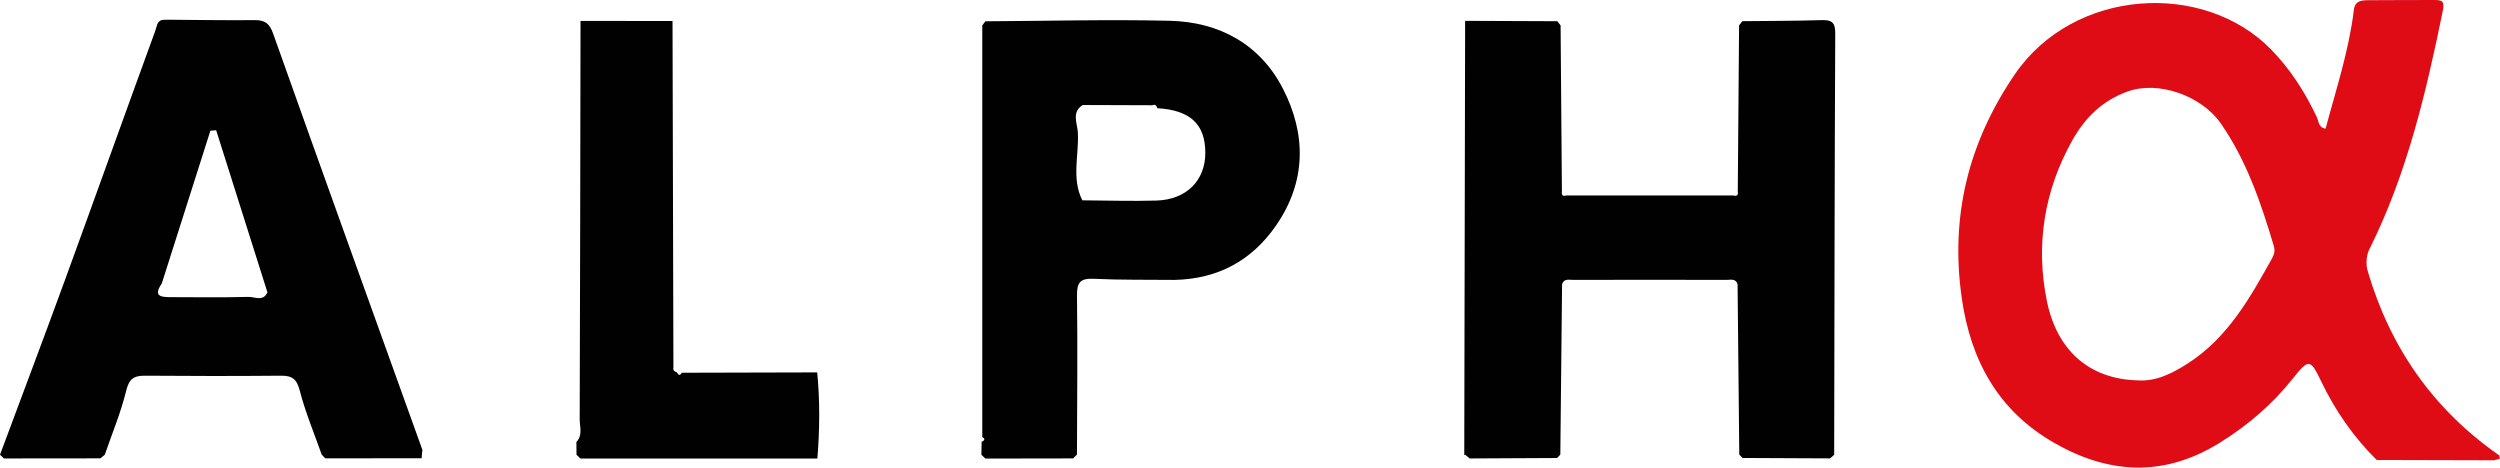 <?xml version="1.0" encoding="UTF-8"?> <svg xmlns="http://www.w3.org/2000/svg" width="385" height="72" viewBox="0 0 385 72" fill="none"><g clip-path="url(#clip0_6_216)"><path d="M385 70.638C384.698 70.718 384.392 70.803 384.09 70.882C378.064 70.866 372.037 70.85 366.011 70.835C362.45 67.307 359.636 63.265 357.472 58.752C355.821 55.315 355.572 55.172 353.133 58.244C349.932 62.28 346.165 65.506 341.795 68.213C333.218 73.525 324.695 73.017 316.272 68.16C307.711 63.223 303.473 55.511 302.103 45.849C300.314 33.243 303.161 21.876 310.293 11.43C319.335 -1.801 339.35 -3.051 349.779 7.654C352.784 10.742 354.969 14.211 356.789 18.025C357.085 18.65 357.038 19.678 358.144 19.81C359.757 13.745 361.741 7.776 362.498 1.515C362.673 0.074 363.715 0.042 364.715 0.032C368.101 -0.011 371.492 0.032 374.879 -0C376.201 -0.011 376.476 0.259 376.175 1.742C373.598 14.338 370.667 26.802 364.868 38.418C364.408 39.34 364.323 40.701 364.614 41.702C368.064 53.514 374.741 63.08 384.91 70.151C384.91 70.315 384.937 70.48 384.989 70.638H385ZM329.192 58.572C332.023 58.789 334.589 57.476 337.001 55.919C343.096 51.972 346.514 45.865 349.911 39.753C350.265 39.117 350.371 38.561 350.165 37.872C348.186 31.251 345.975 24.715 341.985 18.984C339.059 14.778 332.414 12.347 327.605 14.105C323.779 15.498 321.134 18.078 319.176 21.542C314.774 29.339 313.468 37.772 315.219 46.358C316.774 53.99 321.769 58.382 329.197 58.578L329.192 58.572Z" fill="#DF0B15"></path><path d="M268.321 3.263C272.368 3.215 276.421 3.226 280.468 3.099C281.987 3.051 282.632 3.353 282.627 5.085C282.527 26.733 282.505 48.382 282.463 70.035C282.252 70.22 282.04 70.406 281.828 70.591C277.336 70.57 272.839 70.549 268.347 70.528C268.183 70.353 268.019 70.178 267.85 70.003C267.76 61.253 267.67 52.502 267.585 43.757C267.294 42.857 266.516 43.101 265.903 43.101C258.019 43.085 250.131 43.085 242.247 43.101C241.628 43.101 240.856 42.867 240.56 43.757C240.47 52.508 240.38 61.258 240.29 70.003C240.126 70.178 239.962 70.353 239.798 70.533C235.3 70.554 230.803 70.581 226.311 70.602C226.089 70.411 225.867 70.22 225.645 70.03L225.496 70.093C225.539 47.799 225.586 25.505 225.629 3.21C230.359 3.231 235.089 3.247 239.824 3.268C239.993 3.485 240.163 3.703 240.332 3.915C240.401 12.453 240.47 20.992 240.533 29.53C240.438 30.097 240.708 30.245 241.216 30.102C249.787 30.102 258.363 30.102 266.934 30.102C267.448 30.245 267.712 30.097 267.617 29.525C267.686 20.986 267.749 12.448 267.818 3.904C267.987 3.687 268.157 3.475 268.331 3.258L268.321 3.263Z" fill="#010101"></path><path d="M15.47 70.586C10.518 70.591 5.566 70.596 0.614 70.602C0.407 70.411 0.206 70.22 0 70.03C3.36 60.998 6.772 51.983 10.074 42.931C14.725 30.187 19.285 17.411 23.941 4.667C24.137 4.132 24.142 3.279 24.968 3.067C25.211 3.056 25.449 3.046 25.687 3.035C30.195 3.067 34.697 3.141 39.205 3.099C40.771 3.083 41.491 3.57 42.057 5.159C49.655 26.553 57.364 47.905 65.046 69.272C65.009 69.707 64.972 70.136 64.929 70.57C59.983 70.575 55.041 70.581 50.094 70.586C49.909 70.395 49.729 70.204 49.544 70.014C48.39 66.74 47.031 63.52 46.168 60.167C45.702 58.366 44.993 57.842 43.258 57.858C36.285 57.921 29.306 57.916 22.333 57.858C20.619 57.847 19.883 58.329 19.433 60.172C18.619 63.525 17.264 66.751 16.137 70.024C15.915 70.21 15.693 70.39 15.47 70.575V70.586ZM24.92 43.657C23.444 45.781 25.015 45.754 26.444 45.76C30.38 45.775 34.322 45.823 38.258 45.722C39.226 45.696 40.523 46.49 41.184 45.018C38.554 36.697 35.92 28.375 33.29 20.059C32.994 20.08 32.697 20.102 32.401 20.128C29.904 27.973 27.412 35.817 24.915 43.657H24.92Z" fill="#010101"></path><path d="M151.133 70.035C151.144 69.373 151.16 68.705 151.17 68.043C151.567 67.847 151.832 67.63 151.271 67.307C151.271 46.178 151.271 25.044 151.271 3.914C151.43 3.703 151.588 3.491 151.747 3.279C161.213 3.231 170.678 2.977 180.138 3.199C187.789 3.379 194.053 6.822 197.571 13.655C201.185 20.679 201.19 27.983 196.487 34.763C192.746 40.161 187.519 42.958 180.905 43.106C176.757 43.063 172.609 43.132 168.472 42.936C166.382 42.836 165.826 43.461 165.858 45.537C165.964 53.689 165.874 61.846 165.853 70.003C165.657 70.199 165.461 70.4 165.26 70.596C160.758 70.602 156.255 70.607 151.752 70.618C151.546 70.422 151.34 70.231 151.139 70.035H151.133ZM166.673 30.849C170.482 30.87 174.297 31.003 178.101 30.886C182.709 30.748 185.63 27.787 185.619 23.529C185.609 19.116 183.297 16.966 178.244 16.664C178.101 16.314 177.942 15.991 177.466 16.208C173.889 16.198 170.318 16.182 166.741 16.171C164.985 17.262 165.906 19.005 165.985 20.329C166.197 23.831 164.974 27.443 166.673 30.844V30.849Z" fill="#010101"></path><path d="M125.875 70.618C113.716 70.618 101.553 70.618 89.394 70.618C89.188 70.422 88.982 70.231 88.781 70.035C88.775 69.378 88.77 68.722 88.765 68.07C89.775 67.021 89.267 65.718 89.273 64.548C89.341 44.107 89.368 23.661 89.4 3.221C94.124 3.226 98.849 3.231 103.569 3.237C103.616 21.023 103.664 38.81 103.706 56.597C103.606 57.053 103.897 57.233 104.256 57.36C104.479 57.789 104.722 57.9 104.997 57.402C111.949 57.386 118.896 57.365 125.848 57.349C126.282 61.772 126.235 66.2 125.875 70.623V70.618Z" fill="#010101"></path></g><defs><clipPath id="clip0_6_216"><rect width="385" height="72" fill="white"></rect></clipPath></defs></svg> 